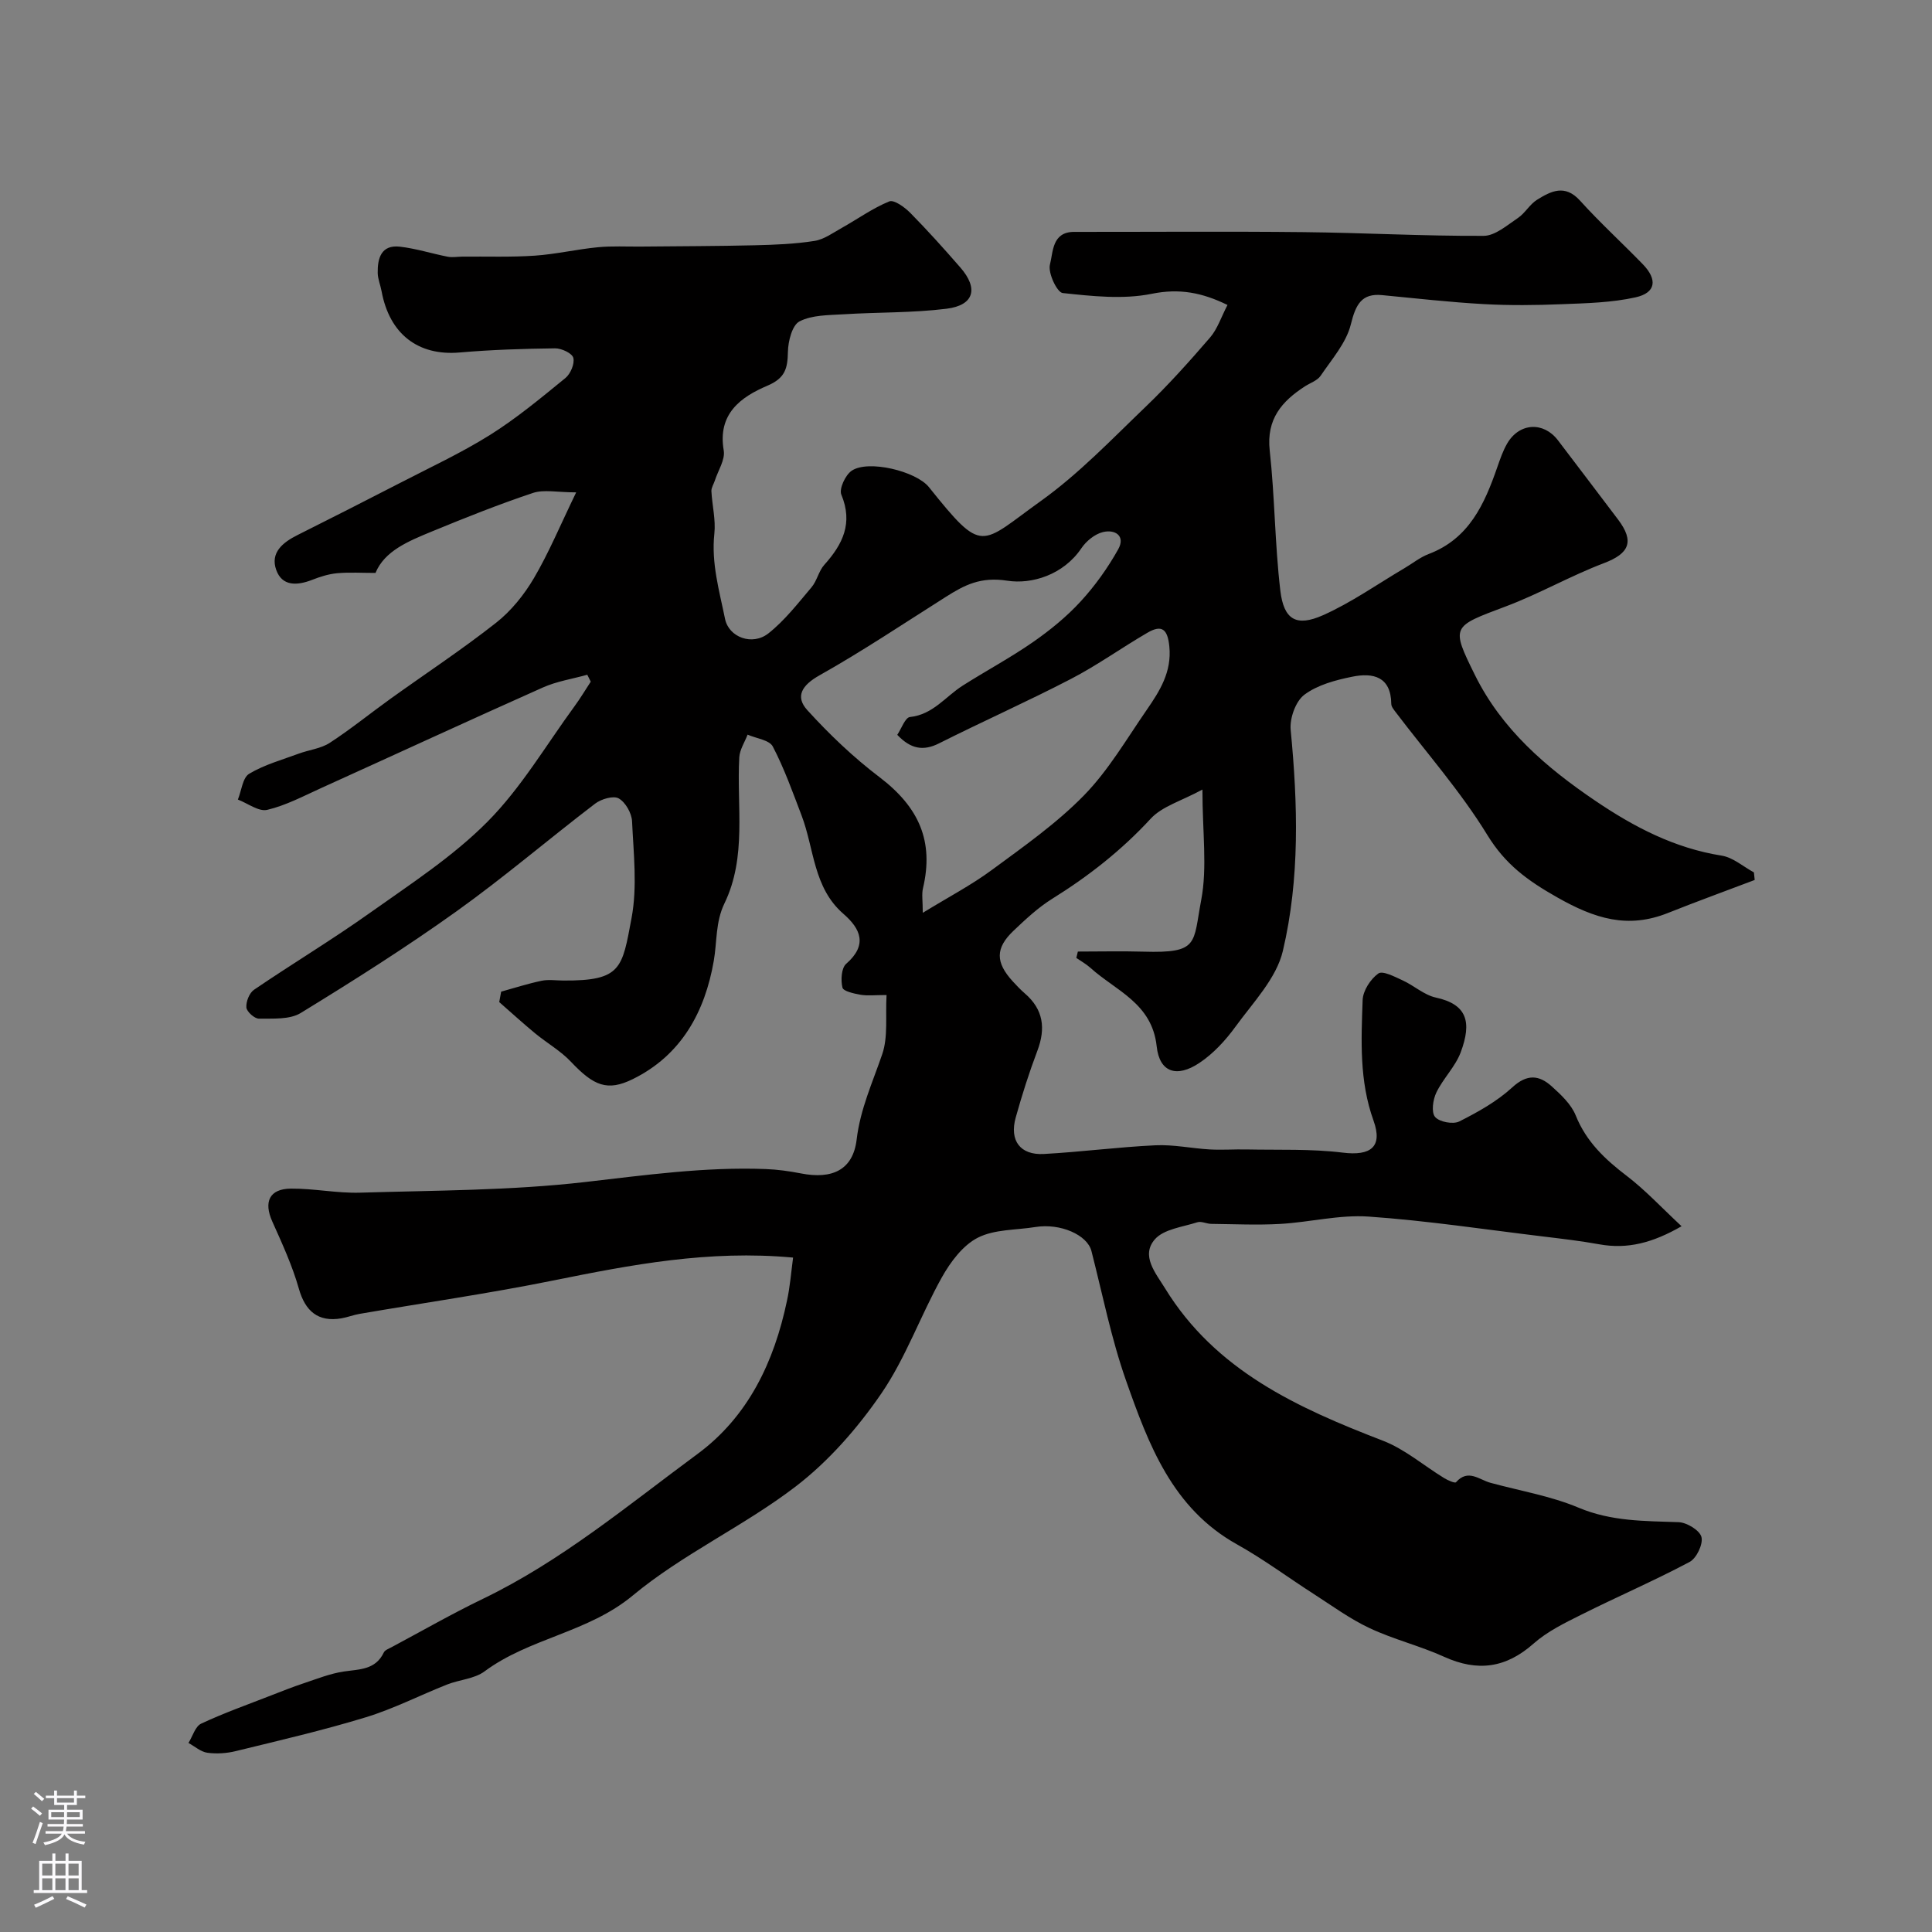 <svg enable-background="new 0 0 400 400" viewBox="0 0 400 400" xmlns="http://www.w3.org/2000/svg"><rect x="0" y="0" width="400" height="400" fill="#808080" stroke="none"/><path d="m164.2 260.37c-17.5-1.62-33.6 1.5-49.75 4.76-13.25 2.68-26.66 4.6-39.99 6.89-1.28.22-2.51.71-3.79.93-4.82.82-7.48-1.5-8.79-6.13-1.35-4.77-3.46-9.36-5.5-13.91-1.83-4.07-.62-6.78 3.85-6.82 4.76-.04 9.55.98 14.3.84 15.54-.47 31.17-.43 46.58-2.2 12.47-1.43 24.84-3.17 37.41-2.69 2.44.09 4.89.43 7.29.9 6.51 1.28 10.8-.73 11.55-7.01.75-6.34 3.31-11.84 5.3-17.68 1.23-3.6.64-7.82.89-12.24-2.47 0-3.97.19-5.4-.06-1.35-.24-3.55-.72-3.73-1.48-.37-1.54-.23-4.05.77-4.92 4.47-3.9 3.02-7.23-.56-10.34-6.26-5.42-6.04-13.47-8.67-20.37-1.84-4.82-3.58-9.72-5.96-14.28-.71-1.36-3.42-1.67-5.22-2.46-.6 1.57-1.63 3.11-1.72 4.7-.57 10.14 1.61 20.58-3.08 30.26-1.86 3.85-1.51 7.91-2.2 11.87-1.82 10.51-6.67 19.53-16.79 24.5-5.24 2.57-8.05 1.4-12.77-3.59-2.15-2.28-4.99-3.89-7.43-5.9-2.53-2.09-4.96-4.31-7.43-6.47.13-.72.27-1.44.4-2.16 2.78-.77 5.54-1.66 8.36-2.25 1.44-.3 2.99-.06 4.49-.05 12.11.09 12.2-2.57 14.15-12.96 1.21-6.46.41-13.34.1-20.01-.08-1.69-1.36-3.95-2.77-4.74-1.1-.62-3.62.13-4.88 1.09-9.63 7.35-18.86 15.26-28.71 22.3-10.43 7.46-21.3 14.34-32.24 21.04-2.29 1.4-5.73 1.13-8.65 1.17-.91.01-2.52-1.43-2.6-2.31-.1-1.2.61-3.01 1.58-3.67 7.93-5.4 16.17-10.35 23.99-15.91 8.39-5.96 17.19-11.66 24.37-18.9 6.95-7.01 12.09-15.81 17.98-23.86 1.21-1.65 2.26-3.41 3.38-5.12-.24-.48-.48-.95-.72-1.43-3.07.86-6.31 1.35-9.2 2.64-15.35 6.84-30.6 13.89-45.9 20.82-3.66 1.66-7.3 3.6-11.16 4.51-1.76.42-4.04-1.35-6.08-2.13.75-1.84.98-4.53 2.34-5.34 3.14-1.88 6.82-2.89 10.3-4.18 2.12-.78 4.55-1.03 6.38-2.22 4.35-2.83 8.39-6.12 12.61-9.15 7.29-5.23 14.8-10.18 21.84-15.72 3.11-2.45 5.79-5.78 7.81-9.21 3.1-5.27 5.46-10.97 8.76-17.78-3.92 0-6.67-.64-8.95.12-7.1 2.37-14.06 5.15-20.98 8-4.79 1.98-9.73 3.98-11.62 8.56-2.8 0-5.39-.17-7.94.06-1.75.16-3.52.72-5.17 1.37-3.08 1.2-6.21 1.39-7.44-2.05-1.28-3.59 1.37-5.71 4.42-7.23 7.04-3.53 14.06-7.09 21.06-10.7 6.3-3.26 12.77-6.26 18.77-10.01 5.51-3.46 10.57-7.67 15.63-11.8 1.06-.87 1.94-2.97 1.63-4.17-.24-.95-2.45-1.99-3.78-1.97-6.59.08-13.2.29-19.77.86-8.55.73-14.5-3.77-16.15-12.69-.23-1.27-.78-2.52-.8-3.79-.05-3.06.74-5.86 4.58-5.43 3.34.38 6.6 1.43 9.91 2.08.99.19 2.05-.01 3.07-.02 5-.05 10.01.14 14.98-.2 4.36-.3 8.67-1.32 13.03-1.74 2.97-.29 5.98-.11 8.98-.14 7.86-.08 15.72-.08 23.57-.27 4.11-.1 8.26-.26 12.31-.9 1.99-.31 3.85-1.69 5.7-2.72 3.26-1.83 6.35-4.06 9.78-5.46.98-.4 3.18 1.19 4.33 2.35 3.59 3.64 7.02 7.46 10.38 11.32 3.81 4.36 2.86 7.84-2.85 8.55-7.05.88-14.23.7-21.34 1.15-3.09.19-6.5.13-9.1 1.47-1.52.78-2.35 4.08-2.4 6.28-.07 3.42-.52 5.45-4.26 7.04-5.49 2.33-10.34 5.82-9.03 13.4.33 1.92-1.17 4.15-1.84 6.24-.24.74-.75 1.48-.71 2.2.15 2.93.92 5.91.61 8.78-.66 6.11 1.03 11.84 2.21 17.65.77 3.8 5.64 5.65 9 2.99 3.37-2.67 6.09-6.2 8.9-9.52 1.14-1.34 1.49-3.37 2.66-4.67 3.82-4.25 5.97-8.62 3.52-14.52-.5-1.2.83-4.06 2.14-4.95 3.42-2.33 13.34.09 15.99 3.39 11.3 14.11 10.52 11.93 23.17 2.88 7.87-5.63 14.69-12.79 21.72-19.53 4.7-4.51 9.07-9.39 13.32-14.32 1.53-1.77 2.29-4.2 3.61-6.74-5.21-2.54-9.89-3.49-15.7-2.31-5.91 1.2-12.32.49-18.42-.16-1.17-.13-3.09-4.19-2.64-5.9.67-2.54.39-6.76 5-6.76 15.83.01 31.66-.12 47.49.05 12.44.13 24.87.83 37.3.77 2.39-.01 4.87-2.21 7.1-3.7 1.49-1 2.44-2.83 3.96-3.77 2.88-1.79 5.77-3.28 8.89.17 4.13 4.57 8.7 8.74 12.99 13.16 3.1 3.19 2.74 5.93-1.48 6.87-4.94 1.1-10.14 1.22-15.24 1.42-5.4.22-10.82.28-16.21-.02-7.03-.39-14.04-1.19-21.05-1.86-4.18-.4-5.43 1.88-6.45 6.04-.94 3.84-3.94 7.23-6.26 10.66-.67.99-2.12 1.47-3.22 2.17-4.82 3.11-8.03 6.81-7.32 13.29 1.06 9.64 1.06 19.4 2.2 29.03.72 6.03 3.31 7.54 8.84 5.08 5.88-2.62 11.24-6.42 16.82-9.71 1.69-.99 3.26-2.28 5.06-2.96 8.37-3.18 11.55-10.34 14.2-17.98.59-1.68 1.17-3.41 2.07-4.94 2.52-4.27 7.5-4.53 10.48-.63 4.17 5.46 8.3 10.94 12.45 16.41 3.45 4.56 2.32 7.05-2.94 9.04-6.92 2.63-13.42 6.37-20.35 8.97-11.12 4.18-11.36 4.03-6.34 14.19 5.56 11.24 14.7 19.11 24.92 26.03 8.06 5.46 16.41 9.81 26.16 11.36 2.35.37 4.46 2.27 6.68 3.47.05.52.11 1.05.16 1.57-5.98 2.27-11.99 4.45-17.93 6.82-8.36 3.34-15.15 1.21-22.99-3.24-6.16-3.49-10.71-6.81-14.45-12.92-5.5-8.98-12.58-16.99-18.97-25.42-.38-.51-.89-1.11-.9-1.68-.06-5.72-3.82-6.52-8.11-5.64-3.45.7-7.17 1.69-9.89 3.73-1.81 1.36-3.06 4.89-2.83 7.28 1.48 15.36 1.92 30.77-1.62 45.77-1.34 5.68-6.15 10.64-9.78 15.64-2.07 2.85-4.61 5.62-7.52 7.55-4.65 3.1-8.24 1.97-8.82-3.44-.96-8.95-8.44-11.49-13.72-16.26-.88-.79-1.94-1.38-2.92-2.05.11-.44.21-.88.32-1.32 4.54 0 9.08-.11 13.61.02 11.54.34 10.21-1.64 11.93-10.71 1.28-6.75.25-13.93.25-22.85-4.36 2.37-8.34 3.46-10.71 6.03-6.05 6.56-12.89 11.92-20.42 16.6-2.9 1.81-5.47 4.22-7.97 6.59-3.8 3.61-3.77 6.56-.16 10.5.79.86 1.59 1.71 2.47 2.47 3.88 3.33 4.37 7.26 2.61 11.91-1.71 4.52-3.18 9.15-4.48 13.81-1.33 4.77.94 7.81 5.83 7.54 7.71-.42 15.39-1.44 23.1-1.8 3.74-.18 7.52.65 11.28.86 2.51.14 5.04-.05 7.56 0 6.66.14 13.37-.15 19.95.66 5.76.71 8.33-1.16 6.36-6.64-2.95-8.19-2.55-16.58-2.25-24.95.07-1.94 1.63-4.34 3.25-5.5.9-.64 3.4.68 5.04 1.43 2.34 1.07 4.43 3.02 6.85 3.55 6.47 1.4 7.52 5.04 5.16 11.35-1.12 2.98-3.64 5.41-5.04 8.32-.71 1.47-1.08 4.09-.26 5.05.89 1.05 3.73 1.58 5.02.93 3.87-1.95 7.8-4.15 10.96-7.05 3.06-2.81 5.55-2.57 8.16-.22 1.93 1.74 4.05 3.72 4.98 6.04 2.19 5.45 6.08 9.09 10.59 12.53 3.81 2.91 7.11 6.48 11.32 10.4-5.99 3.44-11.18 4.8-17.04 3.74-3.85-.7-7.75-1.15-11.63-1.62-12.03-1.45-24.04-3.28-36.12-4.12-6.03-.42-12.18 1.17-18.3 1.52-4.74.27-9.52.04-14.28-.01-.97-.01-2.05-.6-2.89-.33-3.05.98-6.95 1.41-8.8 3.54-2.93 3.39.17 6.96 2.11 10.12 10.47 17.06 27.41 24.74 45.11 31.56 4.55 1.75 8.46 5.16 12.7 7.75.75.46 2.22 1.1 2.44.85 2.5-2.83 4.79-.52 7.14.12 6.1 1.66 12.46 2.72 18.24 5.15 6.8 2.86 13.68 2.75 20.71 3 1.7.06 4.38 1.69 4.73 3.08.37 1.47-1.02 4.39-2.45 5.15-7.32 3.89-14.95 7.18-22.36 10.89-3.46 1.73-7.08 3.48-9.93 6-5.75 5.1-11.62 5.89-18.54 2.75-5-2.27-10.44-3.59-15.4-5.92-4.1-1.92-7.82-4.66-11.65-7.12-5.28-3.39-10.34-7.17-15.81-10.22-13.43-7.47-18.34-20.72-22.99-33.91-3.07-8.71-4.87-17.87-7.17-26.84-.85-3.33-6.42-5.8-11.59-4.97-4.03.65-8.49.45-11.95 2.22-3.09 1.58-5.65 5.02-7.43 8.2-4.41 7.89-7.46 16.65-12.53 24.05-4.91 7.16-10.92 14.04-17.78 19.29-10.71 8.19-23.35 13.95-33.68 22.53-9.29 7.71-21.34 8.78-30.69 15.71-2.1 1.56-5.2 1.71-7.75 2.72-5.64 2.23-11.08 5.03-16.85 6.79-8.84 2.7-17.88 4.79-26.87 6.99-1.9.47-3.98.61-5.91.35-1.37-.19-2.62-1.32-3.92-2.03.86-1.37 1.4-3.42 2.63-4 4.7-2.2 9.61-3.94 14.45-5.83 2.26-.88 4.52-1.78 6.82-2.54 2.72-.91 5.44-2 8.25-2.42 3.25-.48 6.57-.32 8.29-3.94.24-.5 1.01-.78 1.58-1.08 6.29-3.36 12.48-6.91 18.9-10.01 16.28-7.84 30.05-19.38 44.43-29.98 10.56-7.78 15.92-19.13 18.57-31.78.62-2.83.84-5.75 1.26-8.91zm21.57-108.23c.85-1.26 1.63-3.58 2.63-3.69 4.76-.5 7.35-4.23 10.9-6.49 4.81-3.06 9.87-5.76 14.55-9.01 3.54-2.46 6.97-5.25 9.88-8.42 2.99-3.25 5.62-6.94 7.78-10.8 1.57-2.81-.68-4.19-3.19-3.56-1.66.41-3.42 1.85-4.41 3.31-3.75 5.57-10.32 7.53-15.35 6.75-5.54-.86-8.86.89-12.77 3.37-8.67 5.48-17.21 11.21-26.14 16.23-3.61 2.03-5.07 4.37-2.51 7.19 4.56 5.02 9.55 9.78 14.95 13.88 8.22 6.25 11.29 13.3 9 23.02-.29 1.23-.04 2.58-.04 5.07 5.33-3.27 10.06-5.74 14.31-8.88 6.58-4.85 13.38-9.62 19.06-15.43 5.07-5.19 8.83-11.68 13-17.71 2.69-3.9 5.2-7.84 4.68-13.11-.35-3.56-1.51-4.63-4.55-2.85-5.33 3.1-10.37 6.73-15.83 9.56-8.96 4.65-18.2 8.76-27.23 13.3-3.32 1.69-5.92 1.22-8.72-1.73z" fill="#010000"/><g fill="#fbfafc"><path d="m6.44 374.46.42-.45c.65.47 1.27.95 1.85 1.44l-.45.49c-.65-.56-1.25-1.06-1.82-1.48m.93 7.33-.63-.26c.55-1.36 1.05-2.8 1.52-4.33.19.1.38.19.59.27-.46 1.29-.95 2.73-1.48 4.32m-.38-10.38.44-.42c.43.34 1.01.82 1.74 1.44l-.49.49c-.53-.51-1.09-1.01-1.69-1.51m2.5.35h1.72v-1.04h.59v1.04h3.52v-1.04h.59v1.04h1.75v.53h-1.75v1.42h-2.03v.97h3.22v2.03h-3.24c0 .35-.01.66-.03.93h3.32v.53h-3.37c-.03.27-.08.58-.15.94h3.96v.53h-3.71c.67.92 1.93 1.48 3.79 1.68-.13.24-.23.44-.29.59-2.13-.38-3.48-1.08-4.04-2.12-.43.97-1.77 1.72-4.03 2.23-.09-.19-.2-.37-.33-.55 2.1-.42 3.37-1.03 3.81-1.83h-3.36v-.53h3.58c.08-.29.13-.61.16-.94h-3.33v-.53h3.39c.02-.27.04-.58.04-.93h-3.23v-2.03h3.25v-.97h-2.07v-1.42h-1.73zm1.12 3.44v1h2.65c.01-.3.02-.44.01-.4v-.25-.35zm1.19-2h3.52v-.91h-3.52zm4.71 2h-2.63v.59c0 .15-.01.28-.01.4h2.64z"/><path d="m13.56 383.74h.63v1.52h2.72v6.07h1.13v.6h-11.06v-.6h1.13v-6.07h2.73v-1.52h.63v1.52h2.1v-1.52zm-2.69 8.83.38.56c-1.24.63-2.53 1.25-3.85 1.85-.1-.21-.21-.42-.34-.63 1.36-.55 2.63-1.15 3.81-1.78m-2.13-4.27h2.1v-2.45h-2.1zm0 3.04h2.1v-2.46h-2.1zm2.72-3.04h2.1v-2.45h-2.1zm0 3.04h2.1v-2.46h-2.1zm6.07 3.6c-1.41-.71-2.7-1.3-3.86-1.78l.35-.56c1.45.62 2.75 1.19 3.88 1.72zm-1.25-9.09h-2.1v2.45h2.1zm-2.09 5.49h2.1v-2.45h-2.1z"/></g></svg>